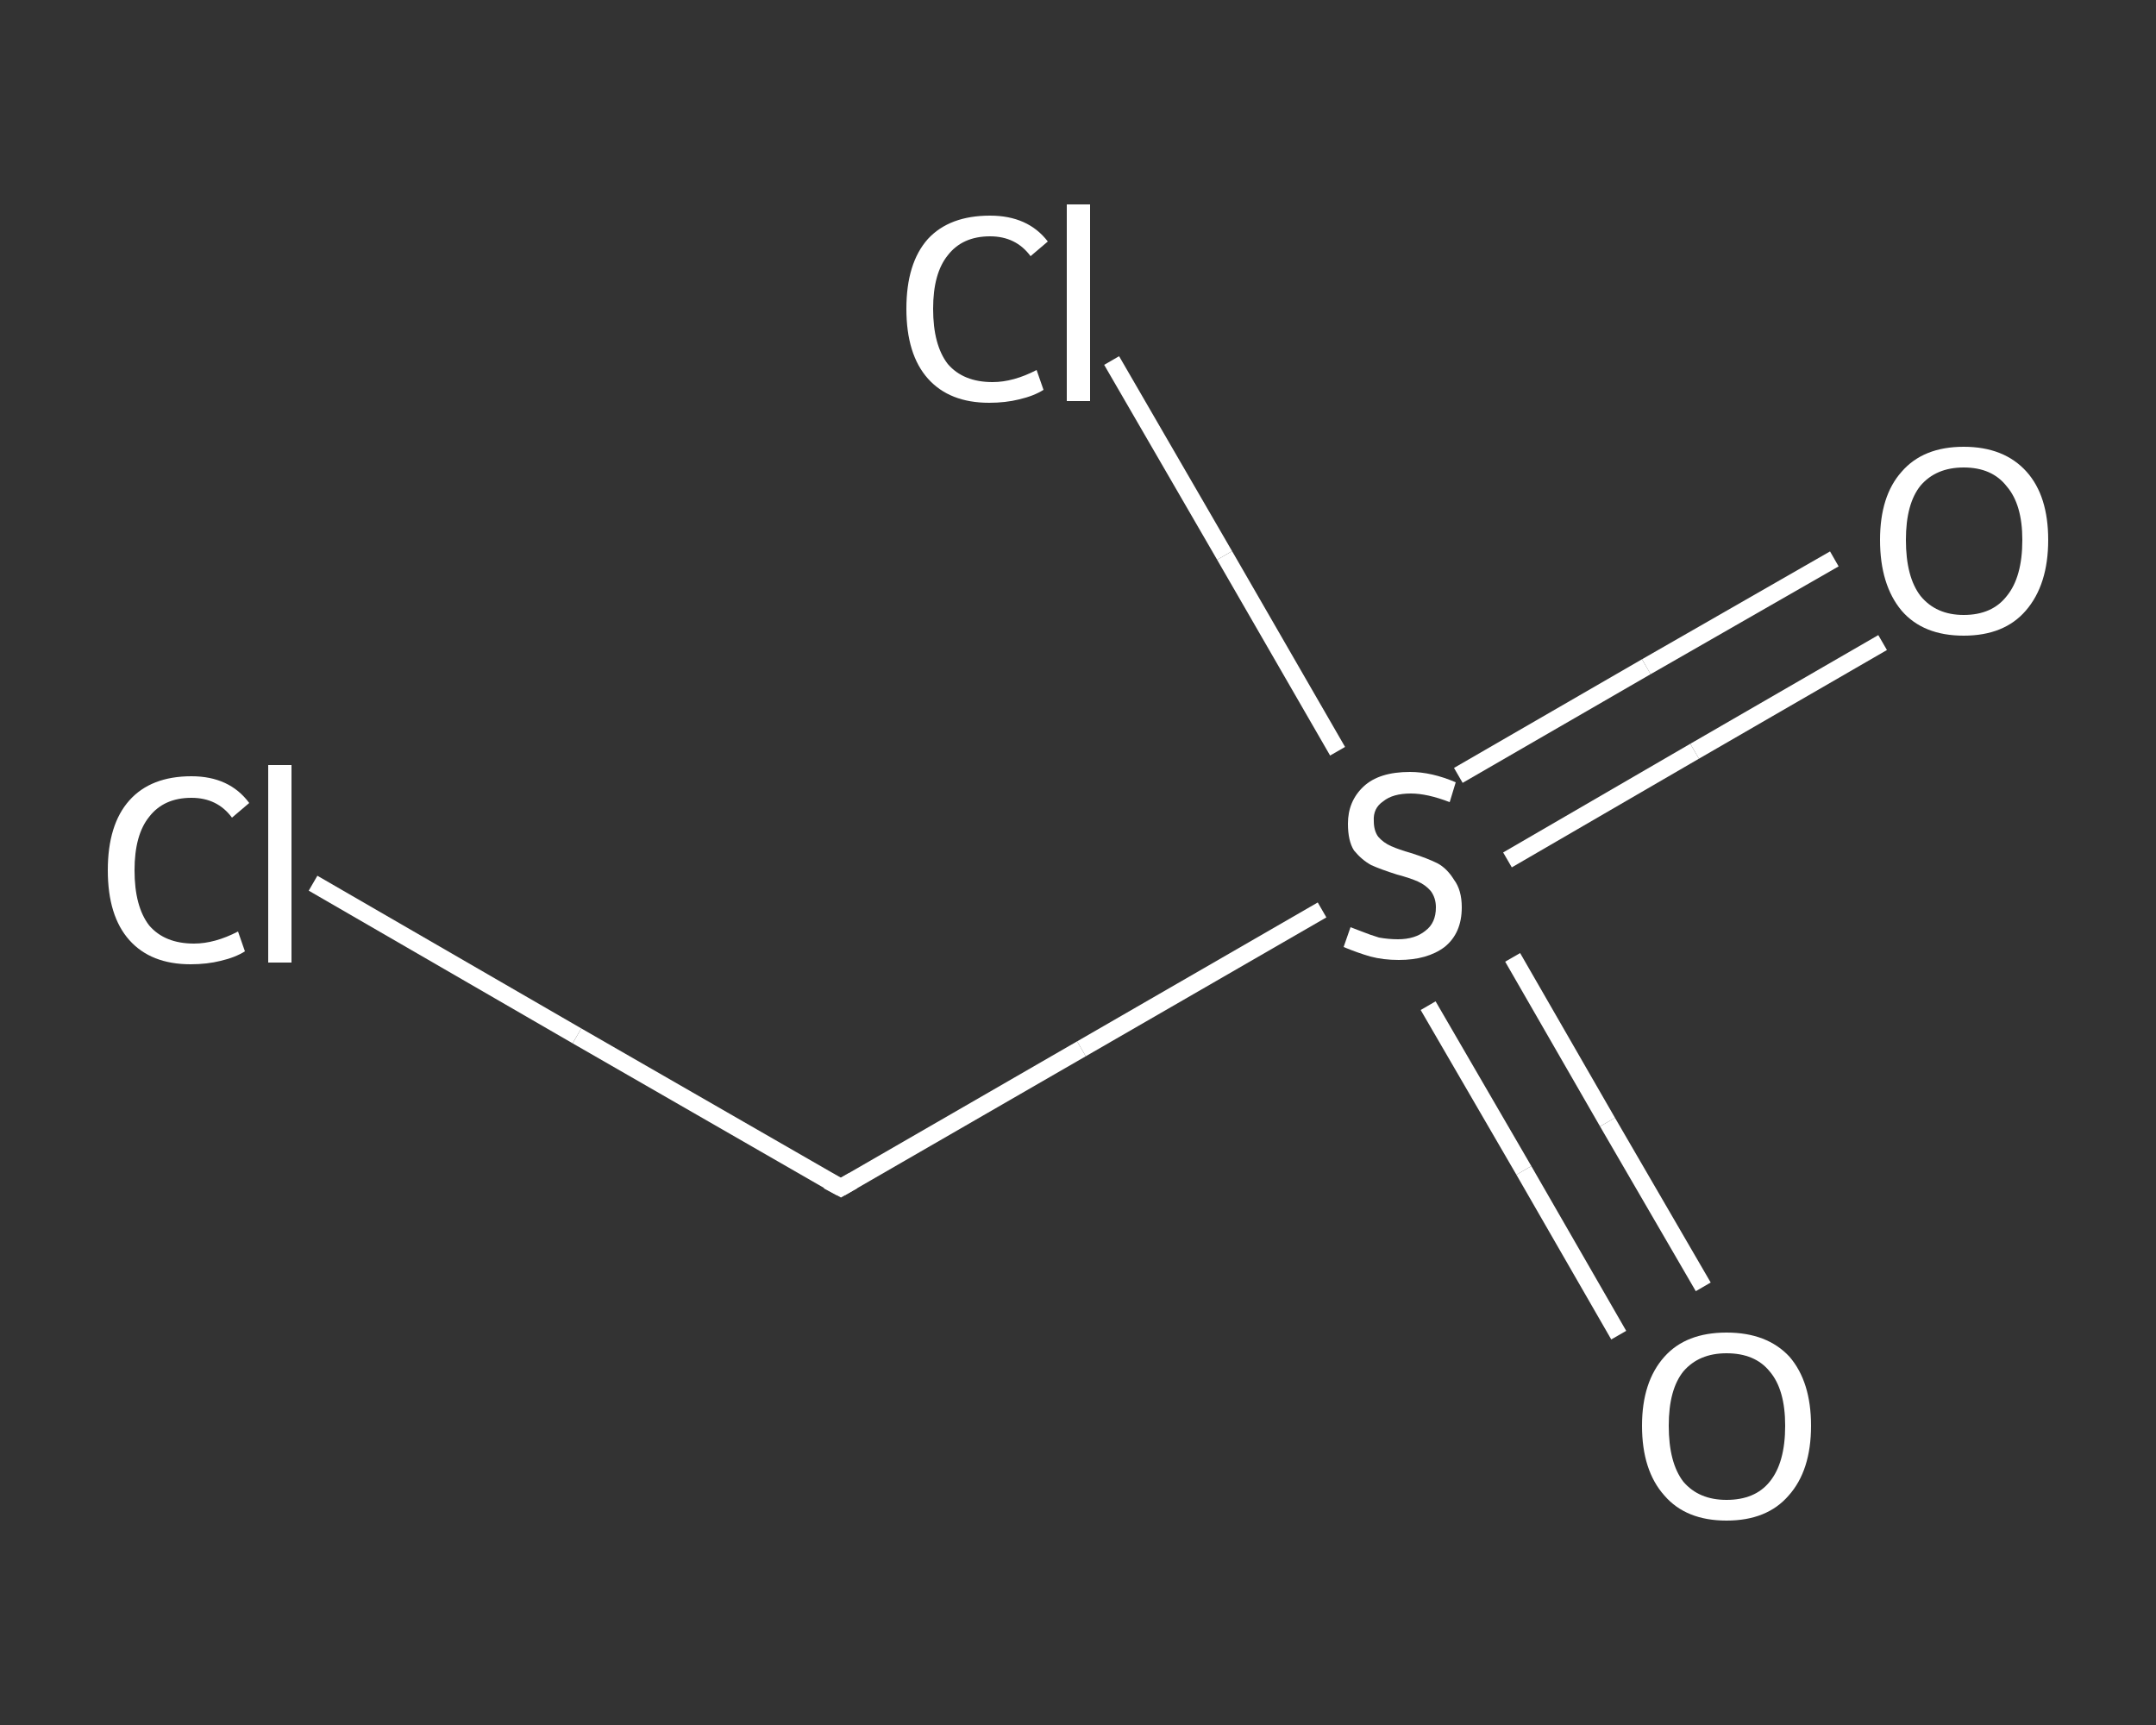 <?xml version='1.0' encoding='iso-8859-1'?>
<svg version='1.1' baseProfile='full'
              xmlns='http://www.w3.org/2000/svg'
                      xmlns:rdkit='http://www.rdkit.org/xml'
                      xmlns:xlink='http://www.w3.org/1999/xlink'
                  xml:space='preserve'
width='250px' height='200px' viewBox='0 0 250 200'>
<rect x="0" y="0" width="250" height="200" fill="#333333" stroke="none"/>
<!-- END OF HEADER -->
<rect style='opacity:1.0;fill:transparent;stroke:none' width='250.0' height='200.0' x='0.0' y='0.0'> </rect>
<path class='bond-0 atom-0 atom-1' d='M 218.3,74.5 L 196.5,87.1' style='fill:none;fill-rule:evenodd;stroke:#FFFFFF;stroke-width:2.0px;stroke-linecap:butt;stroke-linejoin:miter;stroke-opacity:1' />
<path class='bond-0 atom-0 atom-1' d='M 196.5,87.1 L 174.8,99.7' style='fill:none;fill-rule:evenodd;stroke:#FFFFFF;stroke-width:2.0px;stroke-linecap:butt;stroke-linejoin:miter;stroke-opacity:1' />
<path class='bond-0 atom-0 atom-1' d='M 212.7,64.8 L 190.9,77.3' style='fill:none;fill-rule:evenodd;stroke:#FFFFFF;stroke-width:2.0px;stroke-linecap:butt;stroke-linejoin:miter;stroke-opacity:1' />
<path class='bond-0 atom-0 atom-1' d='M 190.9,77.3 L 169.1,89.9' style='fill:none;fill-rule:evenodd;stroke:#FFFFFF;stroke-width:2.0px;stroke-linecap:butt;stroke-linejoin:miter;stroke-opacity:1' />
<path class='bond-1 atom-1 atom-2' d='M 165.6,116.6 L 176.7,135.7' style='fill:none;fill-rule:evenodd;stroke:#FFFFFF;stroke-width:2.0px;stroke-linecap:butt;stroke-linejoin:miter;stroke-opacity:1' />
<path class='bond-1 atom-1 atom-2' d='M 176.7,135.7 L 187.7,154.8' style='fill:none;fill-rule:evenodd;stroke:#FFFFFF;stroke-width:2.0px;stroke-linecap:butt;stroke-linejoin:miter;stroke-opacity:1' />
<path class='bond-1 atom-1 atom-2' d='M 175.4,111.0 L 186.4,130.1' style='fill:none;fill-rule:evenodd;stroke:#FFFFFF;stroke-width:2.0px;stroke-linecap:butt;stroke-linejoin:miter;stroke-opacity:1' />
<path class='bond-1 atom-1 atom-2' d='M 186.4,130.1 L 197.5,149.2' style='fill:none;fill-rule:evenodd;stroke:#FFFFFF;stroke-width:2.0px;stroke-linecap:butt;stroke-linejoin:miter;stroke-opacity:1' />
<path class='bond-2 atom-1 atom-3' d='M 155.1,87.1 L 142.0,64.4' style='fill:none;fill-rule:evenodd;stroke:#FFFFFF;stroke-width:2.0px;stroke-linecap:butt;stroke-linejoin:miter;stroke-opacity:1' />
<path class='bond-2 atom-1 atom-3' d='M 142.0,64.4 L 128.9,41.8' style='fill:none;fill-rule:evenodd;stroke:#FFFFFF;stroke-width:2.0px;stroke-linecap:butt;stroke-linejoin:miter;stroke-opacity:1' />
<path class='bond-3 atom-1 atom-4' d='M 153.3,105.5 L 125.4,121.6' style='fill:none;fill-rule:evenodd;stroke:#FFFFFF;stroke-width:2.0px;stroke-linecap:butt;stroke-linejoin:miter;stroke-opacity:1' />
<path class='bond-3 atom-1 atom-4' d='M 125.4,121.6 L 97.5,137.7' style='fill:none;fill-rule:evenodd;stroke:#FFFFFF;stroke-width:2.0px;stroke-linecap:butt;stroke-linejoin:miter;stroke-opacity:1' />
<path class='bond-4 atom-4 atom-5' d='M 97.5,137.7 L 66.9,120.1' style='fill:none;fill-rule:evenodd;stroke:#FFFFFF;stroke-width:2.0px;stroke-linecap:butt;stroke-linejoin:miter;stroke-opacity:1' />
<path class='bond-4 atom-4 atom-5' d='M 66.9,120.1 L 36.3,102.4' style='fill:none;fill-rule:evenodd;stroke:#FFFFFF;stroke-width:2.0px;stroke-linecap:butt;stroke-linejoin:miter;stroke-opacity:1' />
<path d='M 98.9,136.9 L 97.5,137.7 L 96.0,136.9' style='fill:none;stroke:#FFFFFF;stroke-width:2.0px;stroke-linecap:butt;stroke-linejoin:miter;stroke-opacity:1;' />
<path class='atom-0' d='M 218.0 62.6
Q 218.0 57.5, 220.5 54.7
Q 223.0 51.8, 227.7 51.8
Q 232.4 51.8, 235.0 54.7
Q 237.5 57.5, 237.5 62.6
Q 237.5 67.8, 234.9 70.8
Q 232.4 73.7, 227.7 73.7
Q 223.0 73.7, 220.5 70.8
Q 218.0 67.8, 218.0 62.6
M 227.7 71.3
Q 231.0 71.3, 232.7 69.1
Q 234.5 66.9, 234.5 62.6
Q 234.5 58.5, 232.7 56.4
Q 231.0 54.2, 227.7 54.2
Q 224.5 54.2, 222.7 56.3
Q 221.0 58.4, 221.0 62.6
Q 221.0 66.9, 222.7 69.1
Q 224.5 71.3, 227.7 71.3
' fill='#FFFFFF'/>
<path class='atom-1' d='M 156.6 107.5
Q 156.9 107.6, 157.9 108.0
Q 158.9 108.4, 159.9 108.7
Q 161.0 108.9, 162.1 108.9
Q 164.1 108.9, 165.3 107.9
Q 166.5 107.0, 166.5 105.2
Q 166.5 104.1, 165.9 103.3
Q 165.3 102.6, 164.4 102.2
Q 163.5 101.8, 162.0 101.4
Q 160.1 100.8, 159.0 100.3
Q 157.9 99.7, 157.0 98.6
Q 156.3 97.5, 156.3 95.5
Q 156.3 92.9, 158.1 91.2
Q 159.9 89.5, 163.5 89.5
Q 166.0 89.5, 168.8 90.7
L 168.1 93.0
Q 165.5 92.0, 163.6 92.0
Q 161.5 92.0, 160.4 92.9
Q 159.2 93.7, 159.3 95.2
Q 159.3 96.3, 159.8 97.0
Q 160.4 97.7, 161.3 98.1
Q 162.2 98.5, 163.6 98.9
Q 165.5 99.5, 166.7 100.1
Q 167.8 100.7, 168.6 102.0
Q 169.5 103.2, 169.5 105.2
Q 169.5 108.2, 167.5 109.8
Q 165.5 111.3, 162.2 111.3
Q 160.4 111.3, 158.9 110.9
Q 157.5 110.5, 155.8 109.8
L 156.6 107.5
' fill='#FFFFFF'/>
<path class='atom-2' d='M 190.4 165.3
Q 190.4 160.2, 193.0 157.3
Q 195.5 154.5, 200.2 154.5
Q 204.9 154.5, 207.5 157.3
Q 210.0 160.2, 210.0 165.3
Q 210.0 170.5, 207.4 173.4
Q 204.9 176.3, 200.2 176.3
Q 195.5 176.3, 193.0 173.4
Q 190.4 170.5, 190.4 165.3
M 200.2 173.9
Q 203.5 173.9, 205.2 171.8
Q 207.0 169.6, 207.0 165.3
Q 207.0 161.1, 205.2 159.0
Q 203.5 156.9, 200.2 156.9
Q 197.0 156.9, 195.2 159.0
Q 193.5 161.1, 193.5 165.3
Q 193.5 169.6, 195.2 171.8
Q 197.0 173.9, 200.2 173.9
' fill='#FFFFFF'/>
<path class='atom-3' d='M 105.1 35.8
Q 105.1 30.5, 107.6 27.7
Q 110.1 25.0, 114.8 25.0
Q 119.2 25.0, 121.5 28.0
L 119.5 29.7
Q 117.8 27.4, 114.8 27.4
Q 111.6 27.4, 109.9 29.6
Q 108.2 31.7, 108.2 35.8
Q 108.2 40.0, 109.9 42.2
Q 111.7 44.3, 115.1 44.3
Q 117.5 44.3, 120.2 42.9
L 121.0 45.2
Q 119.9 45.9, 118.2 46.3
Q 116.6 46.7, 114.7 46.7
Q 110.1 46.7, 107.6 43.9
Q 105.1 41.1, 105.1 35.8
' fill='#FFFFFF'/>
<path class='atom-3' d='M 123.7 23.7
L 126.4 23.7
L 126.4 46.5
L 123.7 46.5
L 123.7 23.7
' fill='#FFFFFF'/>
<path class='atom-5' d='M 12.5 100.9
Q 12.5 95.6, 15.0 92.8
Q 17.5 90.0, 22.2 90.0
Q 26.6 90.0, 28.9 93.1
L 26.9 94.8
Q 25.2 92.5, 22.2 92.5
Q 19.0 92.5, 17.3 94.7
Q 15.6 96.8, 15.6 100.9
Q 15.6 105.1, 17.3 107.3
Q 19.1 109.4, 22.5 109.4
Q 24.9 109.4, 27.6 108.0
L 28.4 110.3
Q 27.3 111.0, 25.6 111.4
Q 24.0 111.8, 22.1 111.8
Q 17.5 111.8, 15.0 109.0
Q 12.5 106.2, 12.5 100.9
' fill='#FFFFFF'/>
<path class='atom-5' d='M 31.1 88.7
L 33.8 88.7
L 33.8 111.6
L 31.1 111.6
L 31.1 88.7
' fill='#FFFFFF'/>
</svg>
